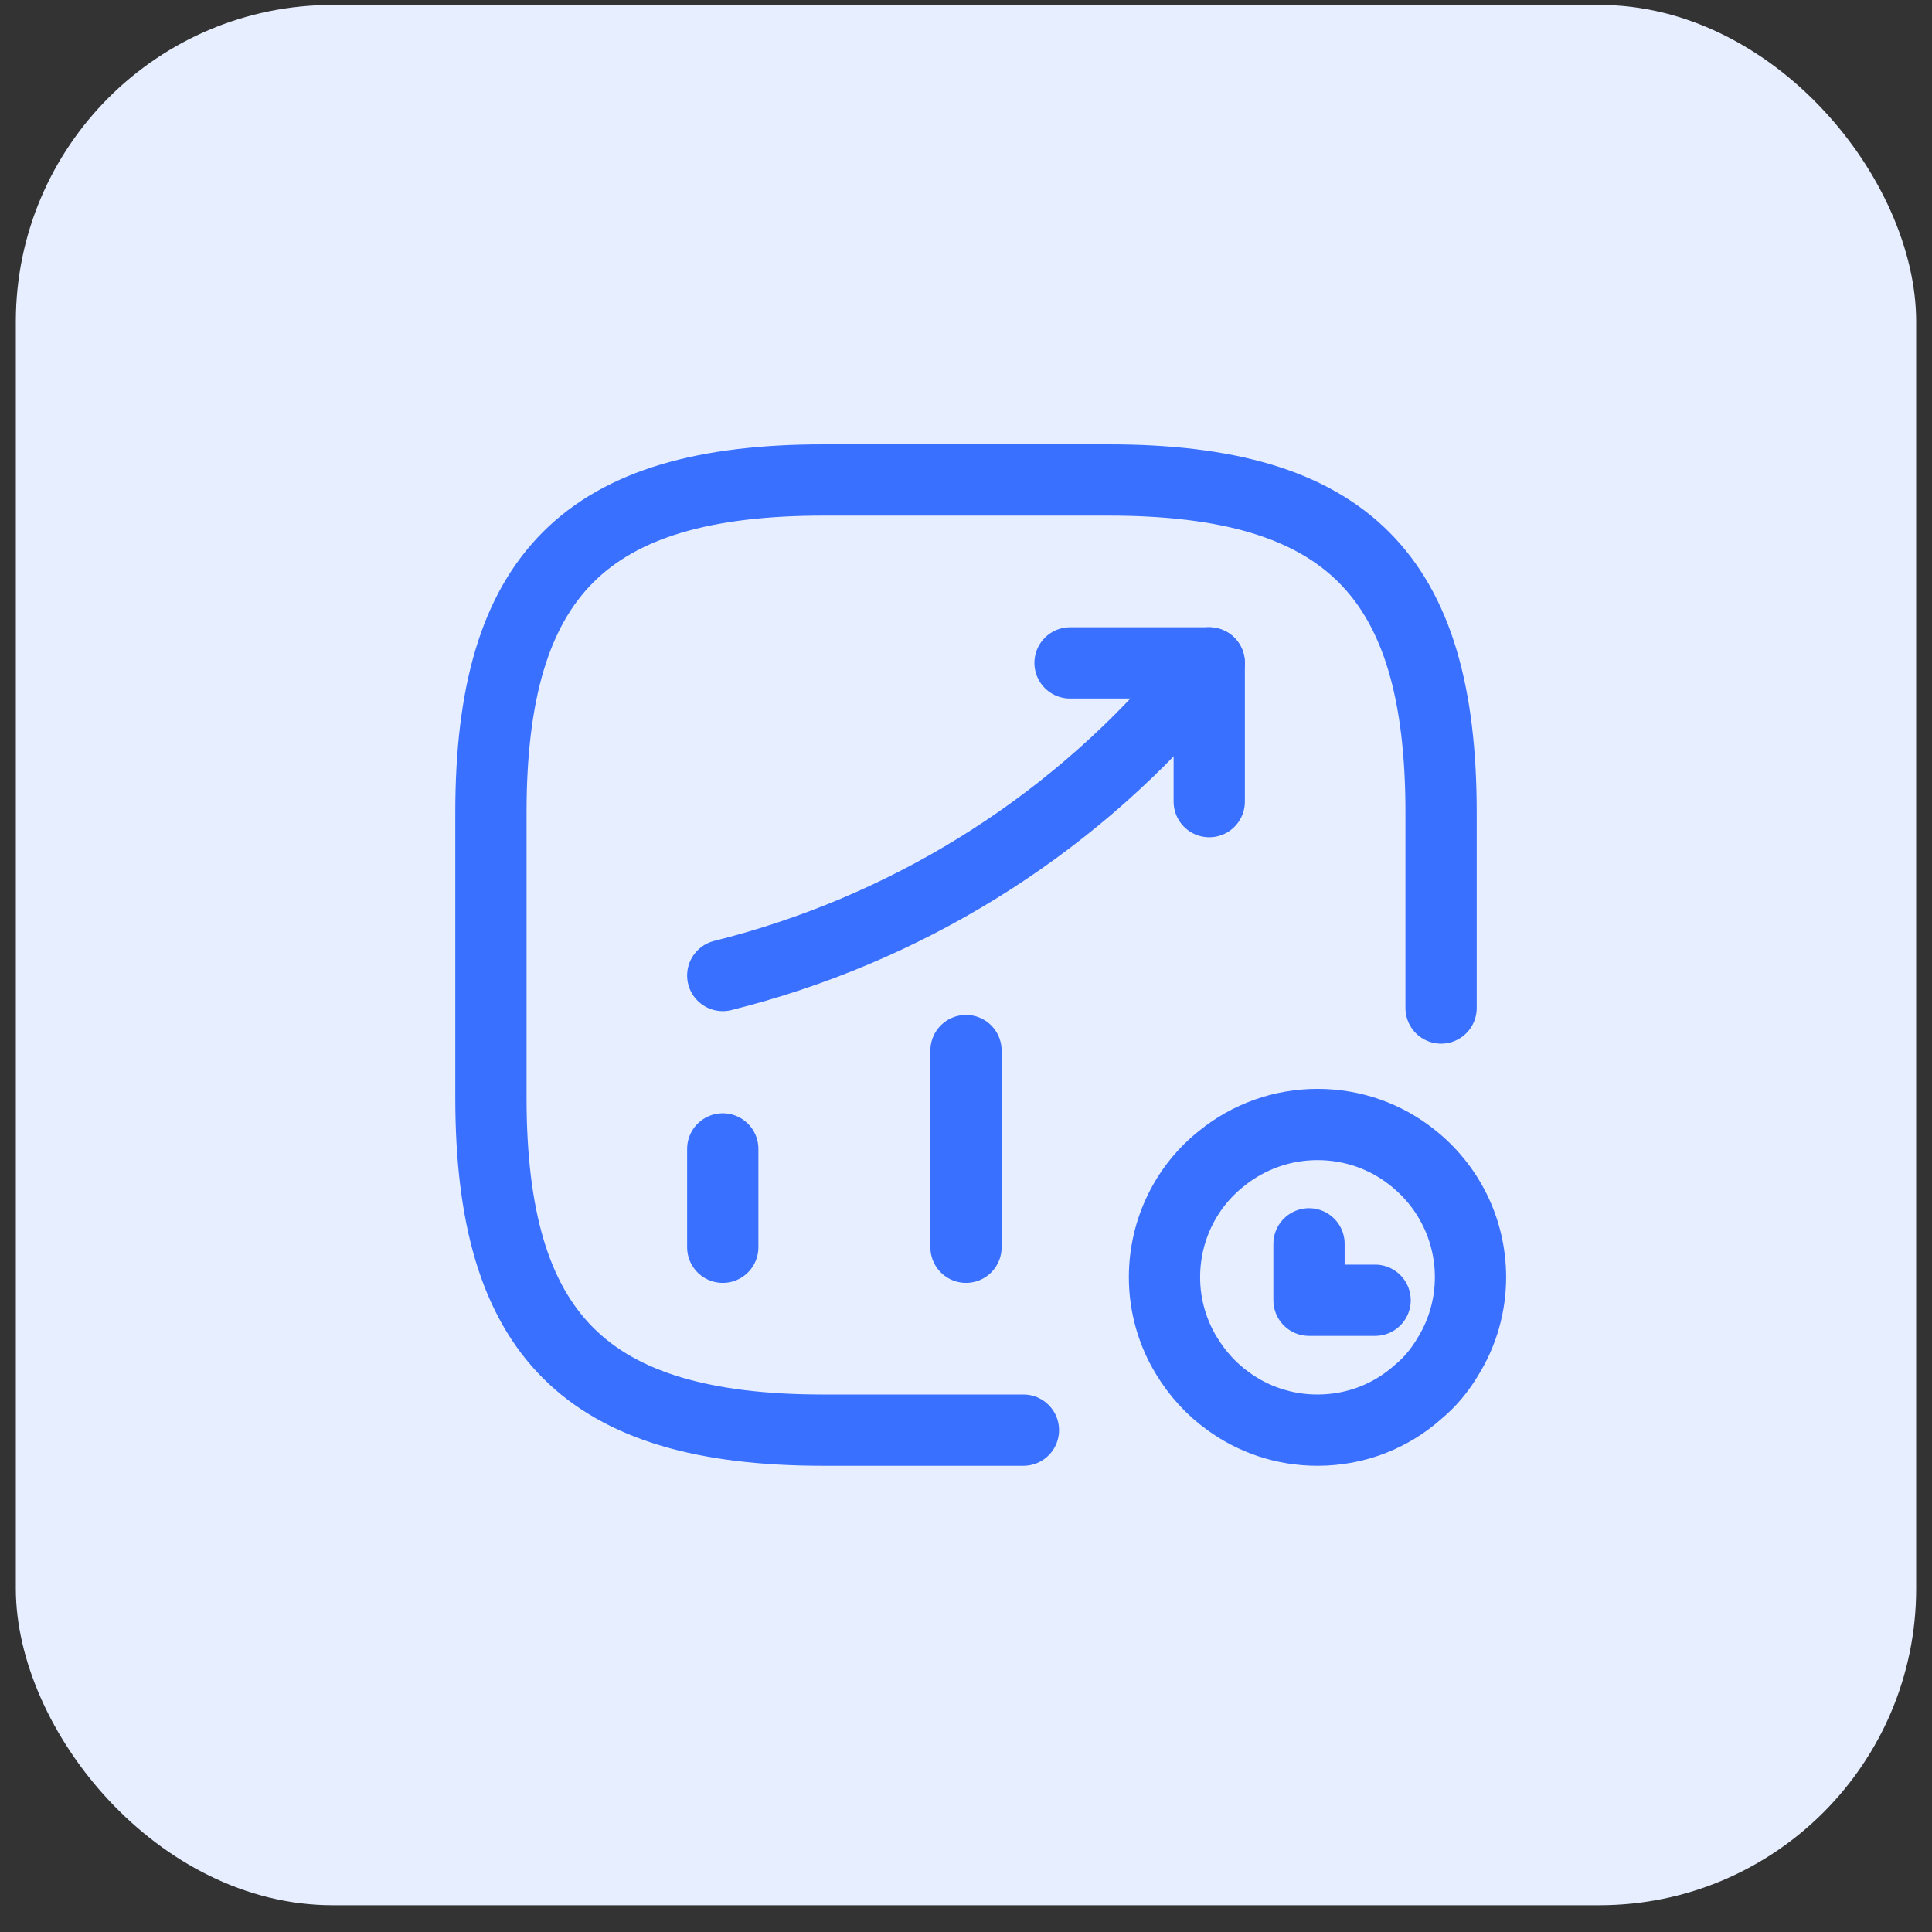 <svg width="61" height="61" viewBox="0 0 61 61" fill="none" xmlns="http://www.w3.org/2000/svg">
<rect x="0" y="0" width="61" height="61" fill="#333333" stroke="none"/>
<rect x="0.5" y="0.155" width="60" height="60" rx="10" fill="#E7EEFF"/>
<path d="M22.82 39.38V36.275" stroke="#3970FF" stroke-width="2.25" stroke-linecap="round"/>
<path d="M30.5 39.38V33.17" stroke="#3970FF" stroke-width="2.25" stroke-linecap="round"/>
<path d="M38.18 20.93L37.49 21.74C33.665 26.21 28.535 29.375 22.82 30.8" stroke="#3970FF" stroke-width="2.25" stroke-linecap="round"/>
<path d="M33.785 20.93H38.18V25.31" stroke="#3970FF" stroke-width="2.25" stroke-linecap="round" stroke-linejoin="round"/>
<path d="M32.313 45.155H26C18.5 45.155 15.5 42.155 15.5 34.655V25.655C15.5 18.155 18.5 15.155 26 15.155H35C42.5 15.155 45.5 18.155 45.5 25.655V31.827" stroke="#3970FF" stroke-width="2.25" stroke-linecap="round" stroke-linejoin="round"/>
<path d="M46.429 40.33C46.429 41.23 46.171 42.094 45.729 42.811C45.472 43.252 45.15 43.639 44.772 43.951C43.926 44.705 42.821 45.155 41.598 45.155C40.539 45.155 39.564 44.815 38.773 44.236C38.248 43.859 37.806 43.372 37.466 42.811C37.024 42.094 36.767 41.23 36.767 40.33C36.767 38.813 37.466 37.444 38.579 36.57C39.407 35.899 40.466 35.504 41.598 35.504C42.729 35.504 43.769 35.89 44.588 36.543C45.711 37.425 46.429 38.795 46.429 40.33Z" stroke="#3970FF" stroke-width="2.25" stroke-miterlimit="10" stroke-linecap="round" stroke-linejoin="round"/>
<path d="M41.33 39.272V41.054H43.417" stroke="#3970FF" stroke-width="2.25" stroke-linecap="round" stroke-linejoin="round"/>
</svg>
